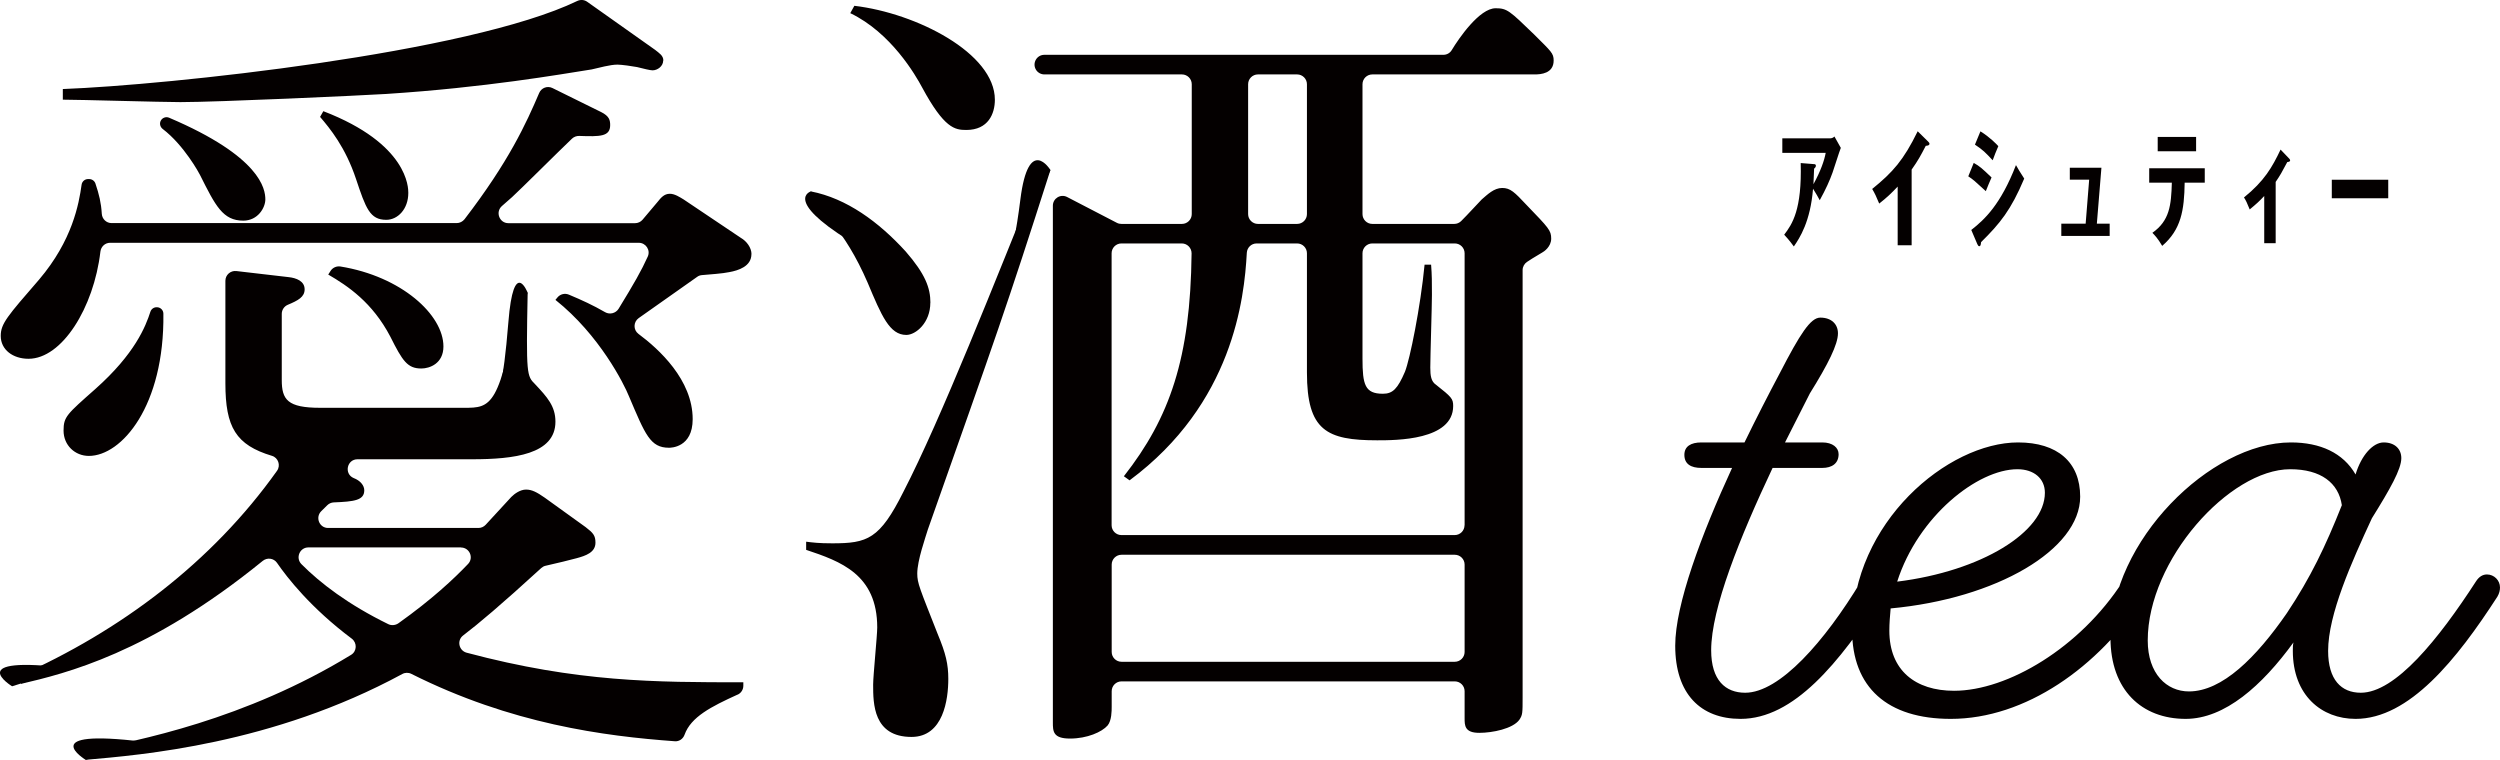 <svg width="306" height="93" viewBox="0 0 306 93" fill="none" xmlns="http://www.w3.org/2000/svg">
<g clip-path="url(#clip0_202_1119)">
<path d="M213.606 84.791C217.846 84.791 223.366 78.472 227.765 71.192C228.165 70.553 228.565 70.233 229.125 70.233C229.925 70.233 230.805 70.873 230.805 71.672C230.805 72.232 230.645 72.552 230.405 72.952C225.126 81.191 219.526 87.991 213.046 87.991C208.167 87.991 205.047 84.951 205.047 79.032C205.047 73.992 208.247 65.433 212.006 57.274H208.247C206.967 57.274 206.167 56.794 206.167 55.674C206.167 54.634 206.967 54.154 208.247 54.154H213.526C214.966 51.195 216.486 48.235 217.846 45.675C220.326 40.876 221.606 38.876 222.806 38.876C224.166 38.876 224.966 39.676 224.966 40.796C224.966 42.156 223.766 44.555 221.526 48.155L218.486 54.154H223.046C224.326 54.154 225.046 54.794 225.046 55.594C225.046 56.714 224.246 57.274 223.046 57.274H216.966C212.966 65.753 209.447 74.472 209.447 79.592C209.447 83.271 211.206 84.791 213.606 84.791ZM239.175 84.551C245.734 84.551 254.614 79.272 259.813 71.192C259.813 71.192 260.373 70.313 261.093 70.313C262.133 70.313 262.773 71.032 262.773 71.992C262.773 72.312 262.613 72.712 262.453 73.032C256.853 81.671 247.894 87.991 238.775 87.991C231.015 87.991 226.695 84.151 226.695 77.112C226.695 63.913 238.455 54.154 247.014 54.154C251.814 54.154 254.614 56.554 254.614 60.794C254.614 67.273 244.374 73.272 231.415 74.472C231.335 75.352 231.255 76.312 231.255 77.192C231.255 82.071 234.455 84.551 239.175 84.551ZM246.934 57.434C242.054 57.434 234.775 63.193 232.215 71.192C242.534 69.913 250.294 65.113 250.294 60.314C250.294 58.554 248.934 57.434 246.934 57.434ZM288.961 84.791C293.201 84.791 298.481 78.232 303.04 71.192C303.44 70.553 303.92 70.313 304.4 70.313C305.28 70.313 306 71.032 306 71.912C306 72.232 305.92 72.632 305.68 73.032C300.721 80.712 294.881 87.991 288.321 87.991C284.162 87.991 280.642 85.111 280.642 79.672C280.642 79.272 280.642 78.952 280.722 78.632C276.882 83.911 272.322 87.991 267.523 87.991C262.163 87.991 258.323 84.471 258.323 78.072C258.323 66.233 270.563 54.154 280.402 54.154C284.002 54.154 286.802 55.434 288.321 58.074C289.041 55.674 290.481 54.154 291.761 54.154C293.121 54.154 293.921 54.954 293.921 56.074C293.921 57.434 292.561 59.834 290.321 63.433C287.841 68.793 284.962 75.192 284.962 79.672C284.962 83.191 286.562 84.791 288.961 84.791ZM267.923 84.631C272.003 84.631 276.162 80.472 279.922 75.032C282.802 70.713 284.642 66.873 286.642 61.834C286.242 59.114 284.082 57.434 280.322 57.434C272.882 57.434 262.883 68.553 262.883 78.392C262.883 82.471 265.203 84.631 267.923 84.631Z" fill="#040000"/>
<path d="M220.406 19.958L222.026 20.088C222.126 20.088 222.266 20.118 222.266 20.278C222.266 20.458 222.126 20.578 222.046 20.648C222.026 21.018 221.986 22.088 221.966 22.548C222.866 20.898 223.296 19.638 223.466 18.708H218.156V16.928H224.056C224.166 16.928 224.376 16.878 224.536 16.708L225.316 18.098C225.126 18.558 224.466 20.688 224.306 21.118C223.956 22.098 223.476 23.168 222.736 24.508C222.436 23.948 222.386 23.867 221.916 23.098C221.596 27.117 220.286 29.127 219.566 30.167C218.986 29.367 218.586 28.947 218.386 28.727C219.376 27.427 220.566 25.667 220.406 19.948V19.958ZM232.275 30.017V22.838C231.505 23.657 230.965 24.168 230.015 24.917C229.636 24.008 229.486 23.688 229.156 23.128C231.685 21.078 232.995 19.608 234.725 16.068L236.005 17.328C236.115 17.438 236.165 17.508 236.165 17.588C236.165 17.808 235.945 17.828 235.715 17.848C235.075 19.078 234.775 19.638 233.985 20.758V30.017H232.275ZM241.735 17.698L242.405 16.078C243.575 16.798 244.385 17.658 244.595 17.888C244.295 18.578 244.135 18.988 243.905 19.618C243.005 18.658 242.725 18.358 241.725 17.698H241.735ZM240.915 21.588L241.585 19.938C242.365 20.388 242.545 20.558 243.765 21.718C243.575 22.118 243.235 22.978 243.065 23.398C241.675 22.118 241.515 21.978 240.925 21.588H240.915ZM242.035 29.907L241.285 28.147C242.945 26.847 244.885 25.027 246.754 20.208C246.854 20.398 247.364 21.268 247.764 21.858C246.134 25.727 244.805 27.347 242.485 29.637C242.455 29.907 242.435 30.137 242.265 30.137C242.155 30.137 242.105 30.037 242.045 29.917L242.035 29.907ZM253.344 20.528H257.214L256.654 27.377H258.224V28.877H252.304V27.377H255.284L255.714 21.988H253.344V20.528ZM264.103 16.758H268.803V18.518H264.103V16.758ZM263.063 20.598H269.863V22.358H267.403C267.353 25.737 266.973 28.097 264.653 30.097C264.113 29.167 263.713 28.767 263.453 28.497C265.563 27.007 265.753 25.137 265.833 22.358H263.063V20.598ZM277.142 29.777V23.988C276.582 24.597 276.162 24.977 275.363 25.637C275.043 24.837 274.903 24.537 274.663 24.168C277.162 22.148 278.122 20.458 279.142 18.308L280.212 19.428C280.262 19.488 280.312 19.558 280.312 19.618C280.312 19.798 280.132 19.808 279.962 19.838C279.262 21.148 279.142 21.378 278.542 22.268V29.767H277.152L277.142 29.777ZM285.412 21.998H292.321V24.267H285.412V21.998Z" fill="#040000"/>
<path d="M90.274 85.021C87.044 86.491 84.574 87.751 83.794 89.92C83.614 90.43 83.144 90.77 82.605 90.73C73.945 90.1 62.566 88.611 50.347 82.481C49.997 82.301 49.577 82.311 49.237 82.501C33.318 91.13 17.209 92.41 10.489 93V91.9C16.939 90.65 29.968 88.101 42.977 80.151C43.697 79.712 43.727 78.682 43.057 78.172C38.037 74.412 35.158 70.713 33.898 68.883C33.498 68.313 32.698 68.213 32.158 68.653C18.189 80.022 7.959 82.431 2.59 83.701L2.19 82.801C14.759 77.232 25.958 68.813 33.908 57.624C34.378 56.964 34.058 56.024 33.288 55.794C28.878 54.464 27.588 52.304 27.588 46.915V34.366C27.588 33.647 28.218 33.096 28.928 33.176L35.288 33.916C36.288 34.016 37.287 34.416 37.287 35.416C37.287 36.346 36.498 36.776 35.227 37.306C34.778 37.496 34.488 37.936 34.488 38.416V46.515C34.488 48.915 35.188 49.915 39.187 49.915H56.786C60.086 49.915 61.286 49.915 63.486 35.816H64.586C64.386 45.915 64.486 46.015 65.486 47.015C66.986 48.615 67.985 49.715 67.985 51.614C67.985 55.614 62.886 56.214 57.786 56.214H43.757C42.457 56.214 42.087 58.004 43.287 58.514C44.087 58.814 44.587 59.414 44.587 60.014C44.587 61.243 43.347 61.394 40.857 61.493C40.557 61.504 40.267 61.633 40.057 61.843C39.827 62.063 39.597 62.293 39.337 62.553C38.557 63.303 39.077 64.623 40.157 64.623C45.487 64.623 56.096 64.623 58.566 64.623C58.896 64.623 59.216 64.483 59.446 64.233L62.586 60.824C62.986 60.424 63.686 59.924 64.386 59.924C65.086 59.924 65.686 60.224 66.686 60.923L71.685 64.523C72.585 65.223 72.885 65.523 72.885 66.423C72.885 67.623 71.685 68.023 70.585 68.323C69.935 68.513 68.075 68.953 66.766 69.253C66.576 69.293 66.406 69.393 66.255 69.523C61.316 74.042 58.526 76.382 56.686 77.782C55.896 78.382 56.156 79.632 57.116 79.891C70.695 83.511 80.215 83.511 90.984 83.511V83.941C90.984 84.411 90.704 84.841 90.274 85.031V85.021ZM32.478 24.407C32.478 25.407 31.578 27.007 29.778 27.007C27.278 27.007 26.378 25.207 24.478 21.408C24.388 21.218 22.538 17.788 19.919 15.788C19.619 15.558 19.499 15.158 19.659 14.809C19.839 14.418 20.308 14.239 20.698 14.409C31.908 19.178 32.478 23.138 32.478 24.407ZM56.416 67.003H37.747C36.678 67.003 36.148 68.293 36.897 69.053C39.197 71.372 42.627 74.002 47.517 76.392C47.917 76.592 48.407 76.542 48.777 76.282C52.876 73.362 55.556 70.853 57.296 69.023C58.016 68.263 57.466 67.013 56.416 67.013V67.003ZM81.175 7.409C81.175 8.109 80.475 8.609 79.875 8.609C79.575 8.609 78.775 8.409 77.975 8.209C77.475 8.109 76.075 7.909 75.575 7.909C74.685 7.909 73.315 8.299 72.415 8.499C72.385 8.499 72.365 8.499 72.345 8.509C68.525 9.109 59.446 10.709 47.287 11.499C44.087 11.699 26.588 12.499 22.088 12.499C19.789 12.499 9.689 12.199 7.689 12.199V10.899C20.578 10.409 57.376 6.529 70.655 0.12C71.055 -0.07 71.515 -0.04 71.875 0.22L80.195 6.109C80.695 6.509 81.195 6.809 81.195 7.409H81.175ZM49.977 23.608C49.977 25.607 48.677 26.907 47.277 26.907C45.277 26.907 44.777 25.507 43.577 21.908C42.277 18.008 40.377 15.708 39.177 14.309L39.577 13.609C49.977 17.608 49.977 23.008 49.977 23.608ZM91.974 31.107C91.974 32.607 90.374 33.106 89.274 33.306C88.464 33.486 86.854 33.587 85.884 33.676C85.684 33.697 85.494 33.766 85.334 33.886C83.974 34.856 80.315 37.436 78.175 38.936C77.515 39.406 77.495 40.376 78.145 40.866C80.645 42.725 84.784 46.485 84.784 51.305C84.784 54.804 82.085 54.804 81.885 54.804C79.585 54.804 78.985 53.204 76.985 48.505C76.385 47.005 73.385 41.006 67.985 36.706L68.225 36.416C68.565 35.996 69.135 35.856 69.635 36.066C71.255 36.746 72.545 37.336 74.075 38.216C74.635 38.536 75.375 38.346 75.715 37.796C77.625 34.676 78.515 33.117 79.285 31.407C79.645 30.617 79.055 29.717 78.185 29.717H13.479C12.859 29.717 12.359 30.187 12.289 30.807C11.479 37.686 7.579 43.915 3.49 43.915C1.59 43.915 0.09 42.816 0.09 41.116C0.09 39.616 0.89 38.716 4.79 34.216C8.859 29.427 9.659 24.967 9.989 22.598C10.049 22.208 10.379 21.918 10.779 21.918H10.919C11.259 21.918 11.569 22.138 11.679 22.458C12.129 23.797 12.379 24.817 12.459 26.167C12.499 26.807 13.019 27.307 13.659 27.307H55.896C56.266 27.307 56.626 27.127 56.856 26.837C62.286 19.768 64.406 15.098 65.996 11.379C66.266 10.749 67.005 10.469 67.625 10.779L73.585 13.719C74.585 14.219 74.685 14.719 74.685 15.318C74.685 16.728 73.445 16.728 70.895 16.638C70.575 16.628 70.245 16.748 70.015 16.968C68.335 18.568 63.696 23.198 62.686 24.117C62.216 24.537 61.806 24.897 61.436 25.217C60.606 25.947 61.126 27.317 62.226 27.317H77.735C78.085 27.317 78.425 27.157 78.645 26.897L80.485 24.717C80.885 24.218 81.284 23.718 81.984 23.718C82.585 23.718 83.184 24.117 83.684 24.418L90.684 29.117C91.384 29.517 91.984 30.317 91.984 31.117L91.974 31.107ZM54.276 42.406C54.276 44.505 52.576 45.105 51.577 45.105C49.877 45.105 49.277 44.205 47.777 41.206C45.577 37.006 42.577 35.006 40.177 33.606L40.457 33.166C40.707 32.767 41.187 32.547 41.657 32.617C49.137 33.826 54.276 38.536 54.276 42.406ZM19.199 37.606C19.639 37.606 19.998 37.956 19.998 38.396C20.139 49.695 14.889 55.804 10.879 55.804C9.179 55.804 7.779 54.504 7.779 52.704C7.779 51.005 8.179 50.705 11.679 47.605C16.529 43.295 17.829 39.946 18.409 38.156C18.519 37.826 18.819 37.606 19.169 37.606H19.199ZM190.167 7.409C190.167 9.009 188.568 9.109 187.868 9.109H167.969C167.309 9.109 166.769 9.649 166.769 10.309V26.207C166.769 26.867 167.309 27.407 167.969 27.407H177.998C178.318 27.407 178.608 27.287 178.838 27.067C179.598 26.317 181.038 24.737 181.368 24.407C182.068 23.808 182.868 23.008 183.868 23.008C184.868 23.008 185.368 23.508 186.868 25.107C189.567 27.907 189.867 28.207 189.867 29.207C189.867 30.207 188.968 30.807 188.768 30.907C187.708 31.527 187.238 31.837 186.908 32.057C186.578 32.277 186.368 32.657 186.368 33.056V85.301C186.368 87.301 186.368 87.501 185.968 88.101C185.168 89.201 182.668 89.7 181.068 89.7C179.268 89.7 179.268 88.8 179.268 87.901V84.601C179.268 83.941 178.728 83.401 178.068 83.401H137.271C136.611 83.401 136.071 83.941 136.071 84.601V86.501C136.071 87.001 136.071 88.201 135.571 88.8C134.871 89.6 133.071 90.4 130.971 90.4C128.871 90.4 128.871 89.501 128.871 88.401V25.177C128.871 24.277 129.821 23.698 130.621 24.117L136.711 27.277C136.881 27.367 137.071 27.407 137.261 27.407H144.67C145.33 27.407 145.87 26.867 145.87 26.207V10.309C145.87 9.649 145.33 9.109 144.67 9.109H127.831C127.422 9.109 127.032 8.899 126.812 8.549C126.312 7.749 126.882 6.709 127.831 6.709H176.668C177.088 6.709 177.468 6.499 177.688 6.139C178.568 4.68 181.088 1.01 183.068 1.01C184.468 1.01 184.768 1.31 187.768 4.21C189.867 6.309 190.167 6.509 190.167 7.409ZM179.268 64.303V30.997C179.268 30.337 178.728 29.797 178.068 29.797H167.969C167.309 29.797 166.769 30.337 166.769 30.997V43.895C166.769 47.095 167.069 48.195 169.269 48.195C170.469 48.195 171.069 47.595 171.969 45.495C172.569 43.995 173.868 37.596 174.368 32.397H175.168C175.268 33.697 175.268 34.496 175.268 36.096C175.268 37.496 175.068 43.595 175.068 44.995C175.068 45.995 175.168 46.695 175.768 47.095C177.668 48.595 177.868 48.795 177.868 49.695C177.868 53.894 170.869 53.894 168.569 53.894C162.369 53.894 159.969 52.694 159.969 45.595V30.997C159.969 30.337 159.429 29.797 158.769 29.797H153.81C153.17 29.797 152.65 30.297 152.61 30.937C152.31 36.546 150.91 49.405 138.261 58.794L137.561 58.294C143.191 51.115 145.71 43.845 145.85 31.007C145.85 30.337 145.31 29.797 144.65 29.797H137.261C136.601 29.797 136.061 30.337 136.061 30.997V64.293C136.061 64.953 136.601 65.493 137.261 65.493H178.058C178.718 65.493 179.258 64.953 179.258 64.293L179.268 64.303ZM159.969 26.207V10.309C159.969 9.649 159.429 9.109 158.769 9.109H153.97C153.31 9.109 152.77 9.649 152.77 10.309V26.207C152.77 26.867 153.31 27.407 153.97 27.407H158.769C159.429 27.407 159.969 26.867 159.969 26.207ZM179.268 79.802V69.103C179.268 68.443 178.728 67.903 178.068 67.903H137.271C136.611 67.903 136.071 68.443 136.071 69.103V79.802C136.071 80.461 136.611 81.001 137.271 81.001H178.068C178.728 81.001 179.268 80.461 179.268 79.802ZM121.772 12.209C121.772 13.909 120.972 15.908 118.272 15.908C116.872 15.908 115.572 15.708 112.872 10.709C112.073 9.209 109.073 4.01 104.073 1.61L104.573 0.71C112.173 1.61 121.772 6.509 121.772 12.209ZM113.872 37.056C113.872 39.506 112.093 40.996 110.933 40.996C108.883 40.996 107.903 38.656 106.203 34.606C103.353 27.997 100.133 25.337 98.893 24.277L99.253 23.428C103.623 24.277 107.553 27.157 110.853 30.777C113.262 33.547 113.882 35.246 113.882 37.066L113.872 37.056ZM128.571 20.808C123.072 38.006 122.072 40.706 113.572 64.803C113.272 65.803 112.273 68.603 112.273 70.203C112.273 71.402 112.572 72.002 114.772 77.602C115.772 80.001 116.072 81.301 116.072 83.101C116.072 85.601 115.472 90.2 111.573 90.2C106.873 90.2 106.873 86.101 106.873 83.801C106.873 82.701 107.373 77.802 107.373 76.802C107.373 70.302 102.873 68.703 98.673 67.303V66.303C99.473 66.403 100.173 66.503 101.873 66.503C106.173 66.503 107.673 66.003 110.573 60.204C115.172 51.305 121.772 34.506 127.472 20.408L128.571 20.808Z" fill="#040000"/>
<path d="M10.479 93.001C10.479 93.001 4.179 89.15 17.539 90.79L10.479 93.001Z" fill="#040000"/>
<path d="M1.48 84.001C1.48 84.001 -4.82 80.151 8.54 81.791L1.48 84.001Z" fill="#040000"/>
<path d="M128.571 20.808C128.571 20.808 125.892 16.428 124.892 24.427C123.892 32.426 122.802 33.516 122.802 33.516L128.571 20.798V20.808Z" fill="#040000"/>
<path d="M64.576 35.806C64.576 35.806 62.866 31.427 62.226 39.426C61.586 47.425 60.897 48.515 60.897 48.515L64.576 35.796V35.806Z" fill="#040000"/>
<path d="M99.254 23.427C99.254 23.427 95.894 24.427 103.894 29.427C111.894 34.428 105.894 29.427 105.894 29.427L99.254 23.427Z" fill="#040000"/>
</g>
<defs>
<clipPath id="clip0_202_1119">
<rect width="306" height="93" fill="white"/>
</clipPath>
</defs>
</svg>
